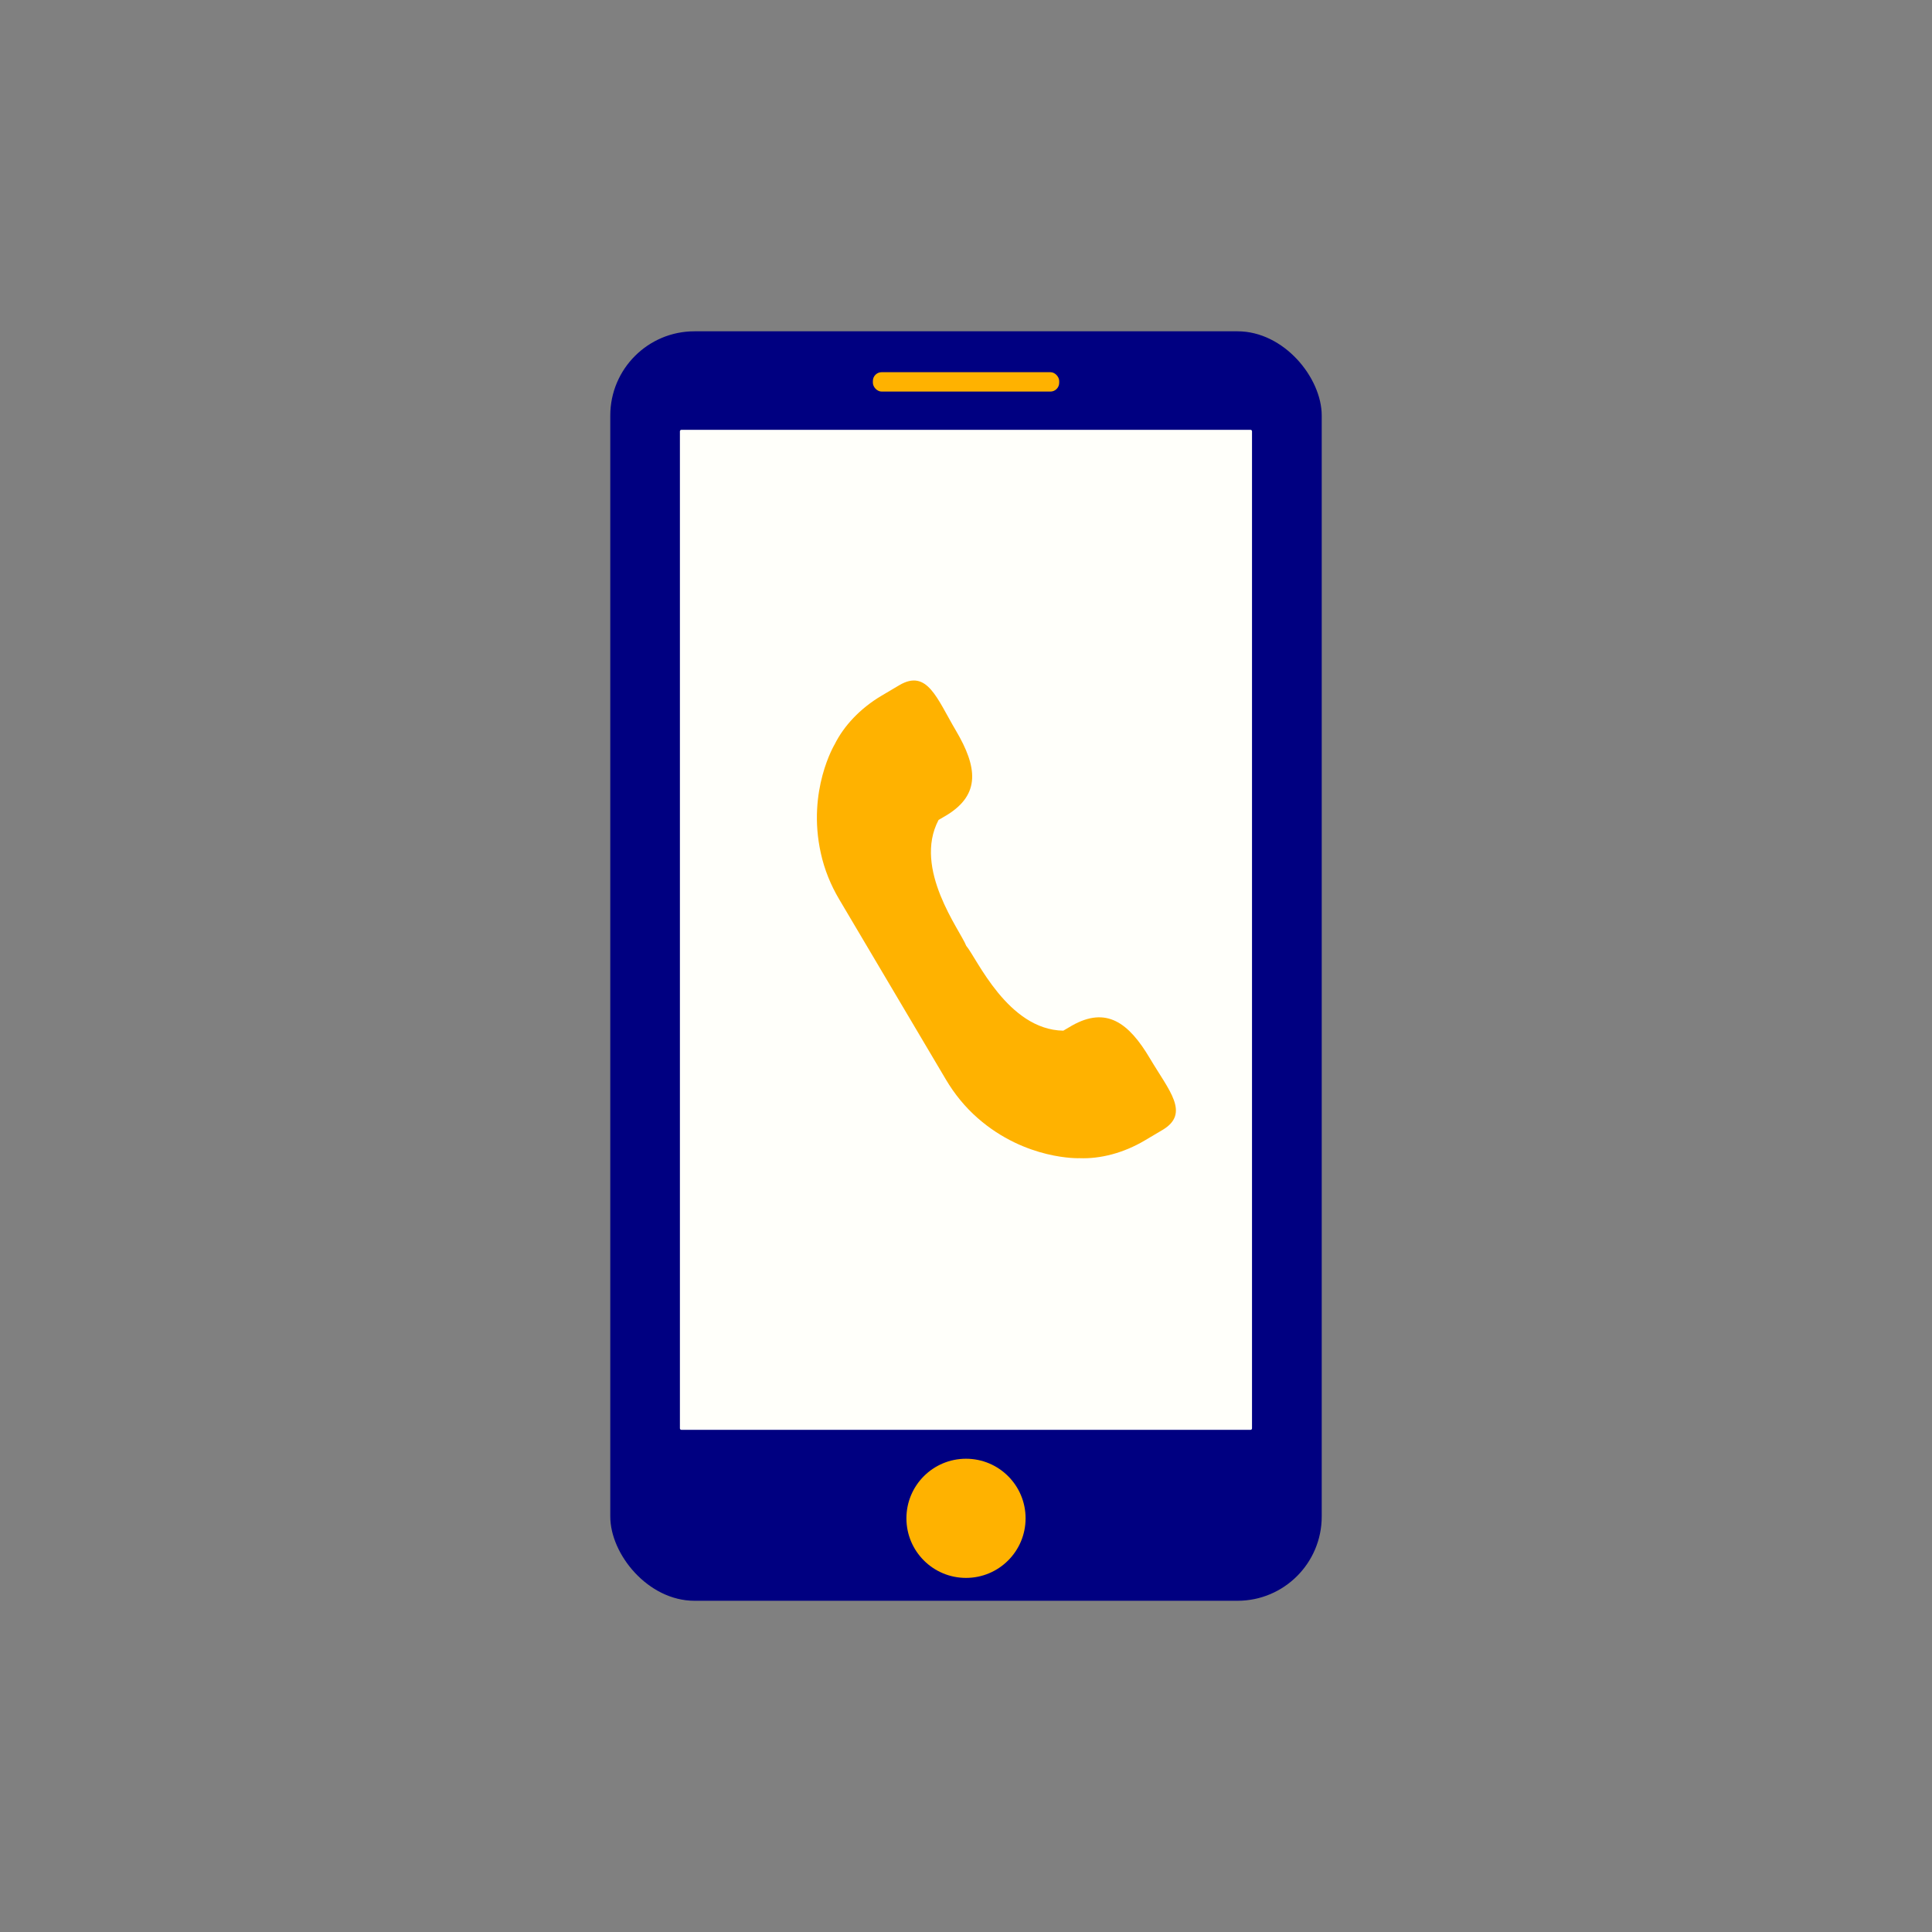 <svg xmlns="http://www.w3.org/2000/svg" id="Layer_1" data-name="Layer 1" viewBox="0 0 250 250"><rect x="0" y="0" width="250" height="250" fill="#808080" stroke="none"/><defs><style> .cls-1 { fill: #ffb200; } .cls-2 { fill: #fffffa; } .cls-3 { fill: #000081; } </style></defs><rect class="cls-3" x="78.97" y="42.87" width="92.06" height="164.27" rx="10.9" ry="10.9"></rect><path class="cls-2" d="M88.17,55.62h73.65c.1,0,.19,.08,.19,.19V184.83c0,.1-.08,.19-.19,.19H88.17c-.1,0-.19-.08-.19-.19V55.81c0-.1,.08-.19,.19-.19Z"></path><path class="cls-1" d="M132.71,196.47c0-4.26-3.45-7.71-7.71-7.71s-7.71,3.45-7.71,7.71,3.45,7.71,7.71,7.71,7.71-3.45,7.71-7.71Z"></path><rect class="cls-1" x="112.95" y="48.16" width="24.11" height="2.51" rx="1.14" ry="1.14"></rect><path class="cls-1" d="M148.8,136.96c-2.77-4.68-5.66-6.74-10.07-4.26l-1.14,.67c-7.18-.12-11.19-9.36-12.56-10.98-.76-1.98-6.93-9.95-3.58-16.29l1.14-.67c4.29-2.67,3.88-6.19,1.11-10.88-2.46-4.16-3.71-8.03-7.34-5.88l-2.28,1.35c-2.79,1.65-4.89,3.92-6.07,6.29h0s-3.6,5.96-1.8,14.07c.47,2.15,1.29,4.15,2.38,5.99l6.91,11.67,6.91,11.67c1.09,1.84,2.45,3.52,4.1,4.97,6.25,5.48,13.2,5.19,13.2,5.19h0c2.65,.1,5.65-.65,8.43-2.3l2.28-1.35c3.63-2.15,.84-5.1-1.62-9.26h0Z"></path></svg>